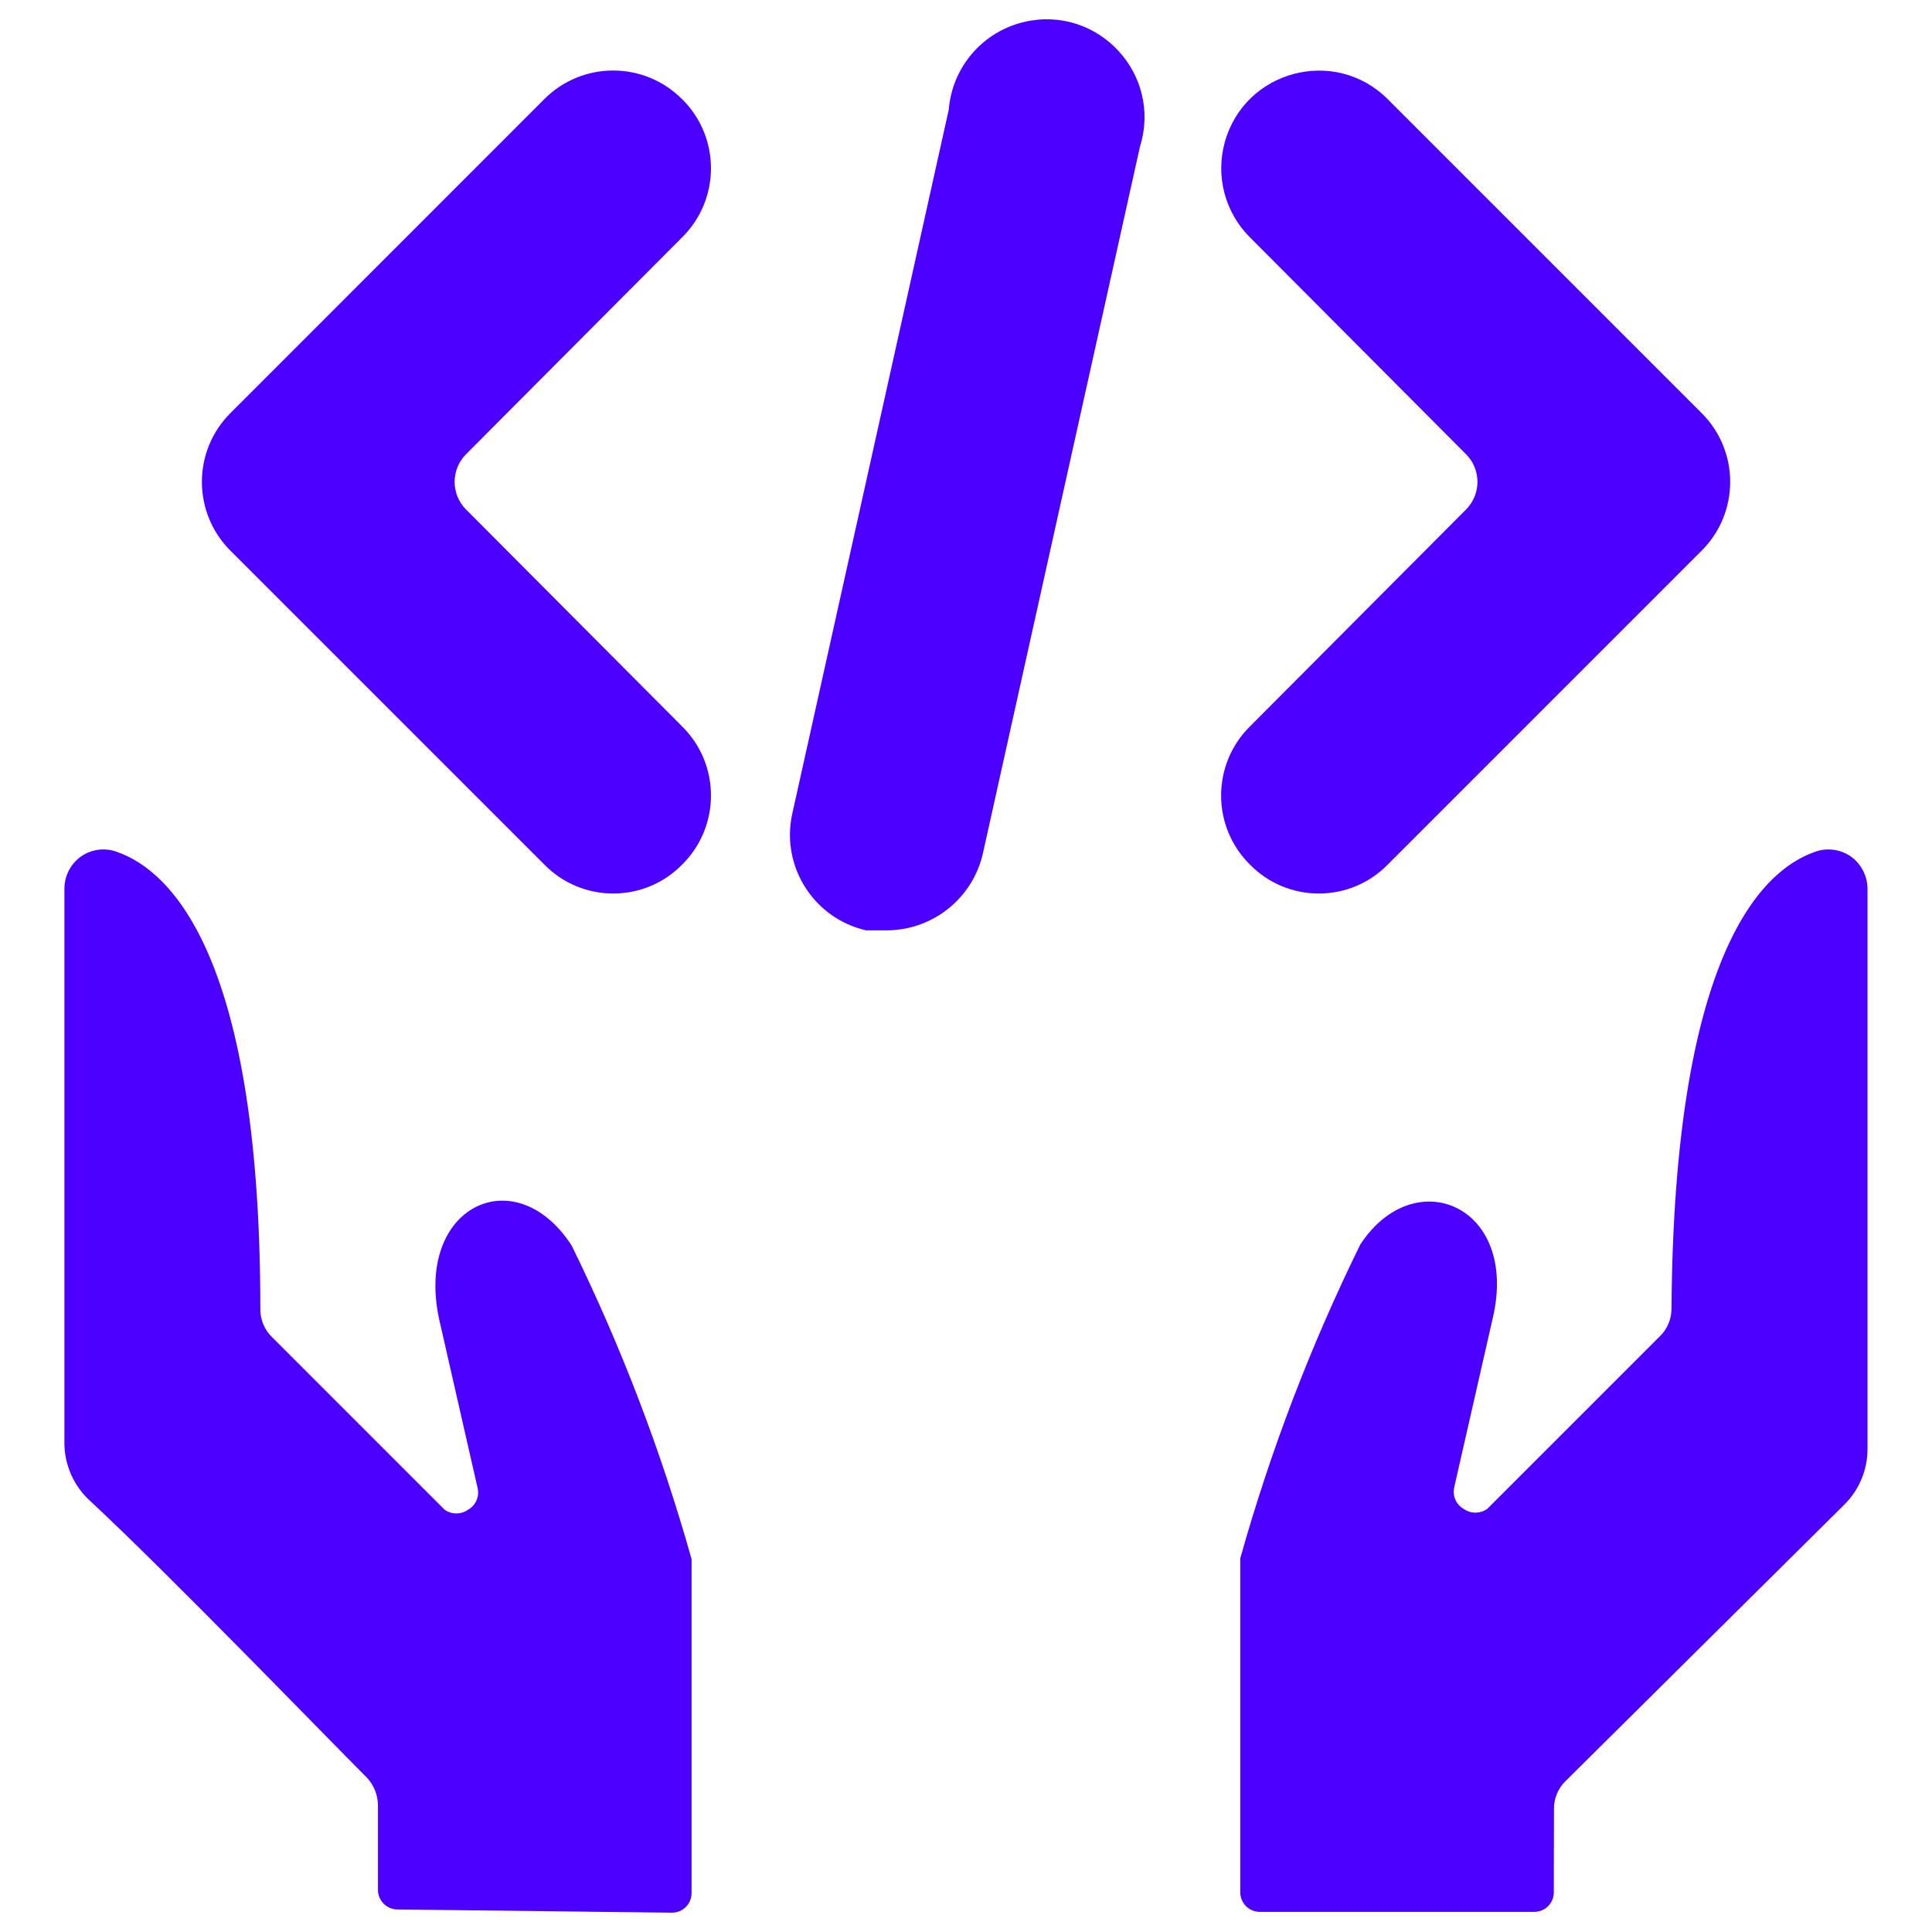 <svg xmlns="http://www.w3.org/2000/svg" viewBox="0 0 24 24" id="Programming-Hold-Code-2--Streamline-Ultimate.svg" height="24" width="24"><desc>Programming Hold Code 2 Streamline Icon: https://streamlinehq.com</desc><g id="Programming-Hold-Code-2--Streamline-Ultimate.svg"><path d="M19.304 22.474c-0.002 -0.132 0.051 -0.259 0.146 -0.351l3.467 -3.438c0.18 -0.181 0.281 -0.426 0.282 -0.682v-6.963c-0.001 -0.158 -0.077 -0.306 -0.205 -0.399 -0.131 -0.092 -0.298 -0.114 -0.448 -0.059 -0.701 0.243 -1.753 1.354 -1.782 5.678 -0.001 0.129 -0.053 0.252 -0.146 0.341l-2.143 2.143c-0.088 0.062 -0.205 0.062 -0.292 0 -0.096 -0.054 -0.144 -0.166 -0.117 -0.273l0.477 -2.094c0.331 -1.402 -0.974 -1.948 -1.646 -0.915 -0.614 1.251 -1.113 2.554 -1.49 3.896v4.149c0 0.134 0.109 0.243 0.243 0.243h3.409c0.135 -0 0.243 -0.109 0.243 -0.243Z" fill="#4c00ff" stroke-width="1"></path><path d="M8.348 23.76c0.135 0 0.243 -0.109 0.243 -0.243v-4.149c-0.377 -1.341 -0.876 -2.645 -1.49 -3.896 -0.701 -1.081 -1.948 -0.487 -1.646 0.915l0.477 2.094c0.027 0.107 -0.021 0.219 -0.117 0.273 -0.087 0.062 -0.205 0.062 -0.292 0l-2.143 -2.143c-0.095 -0.092 -0.148 -0.219 -0.146 -0.351 0 -4.324 -1.081 -5.434 -1.782 -5.678 -0.15 -0.055 -0.317 -0.033 -0.448 0.059 -0.128 0.093 -0.204 0.241 -0.204 0.399v6.876c-0.002 0.278 0.115 0.544 0.321 0.73 0.974 0.906 2.922 2.922 3.438 3.438 0.086 0.092 0.135 0.214 0.136 0.341v1.052c0 0.134 0.109 0.243 0.243 0.243Z" fill="#4c00ff" stroke-width="1"></path><path d="M15.526 9.025c-0.476 0.472 -0.476 1.242 0 1.714 0.47 0.481 1.244 0.481 1.714 0l3.896 -3.896c0.476 -0.472 0.476 -1.242 0 -1.714l-3.896 -3.896c-0.66 -0.66 -1.786 -0.358 -2.028 0.543 -0.112 0.418 0.007 0.865 0.314 1.171l2.688 2.698c0.186 0.189 0.186 0.492 0 0.682Z" fill="#4c00ff" stroke-width="1"></path><path d="M8.474 1.233c-0.472 -0.476 -1.242 -0.476 -1.714 0L2.865 5.129c-0.476 0.472 -0.476 1.242 0 1.714l3.896 3.896c0.47 0.481 1.244 0.481 1.714 0 0.476 -0.472 0.476 -1.242 0 -1.714l-2.688 -2.698c-0.186 -0.189 -0.186 -0.492 0 -0.682l2.688 -2.698c0.476 -0.472 0.476 -1.242 0 -1.714Z" fill="#4c00ff" stroke-width="1"></path><path d="M10.763 11.557h0.263c0.575 -0.006 1.069 -0.411 1.188 -0.974l1.948 -8.765c0.277 -0.895 -0.518 -1.755 -1.432 -1.547 -0.519 0.118 -0.901 0.559 -0.944 1.09l-1.948 8.765c-0.133 0.649 0.278 1.286 0.925 1.432Z" fill="#4c00ff" stroke-width="1"></path></g></svg>